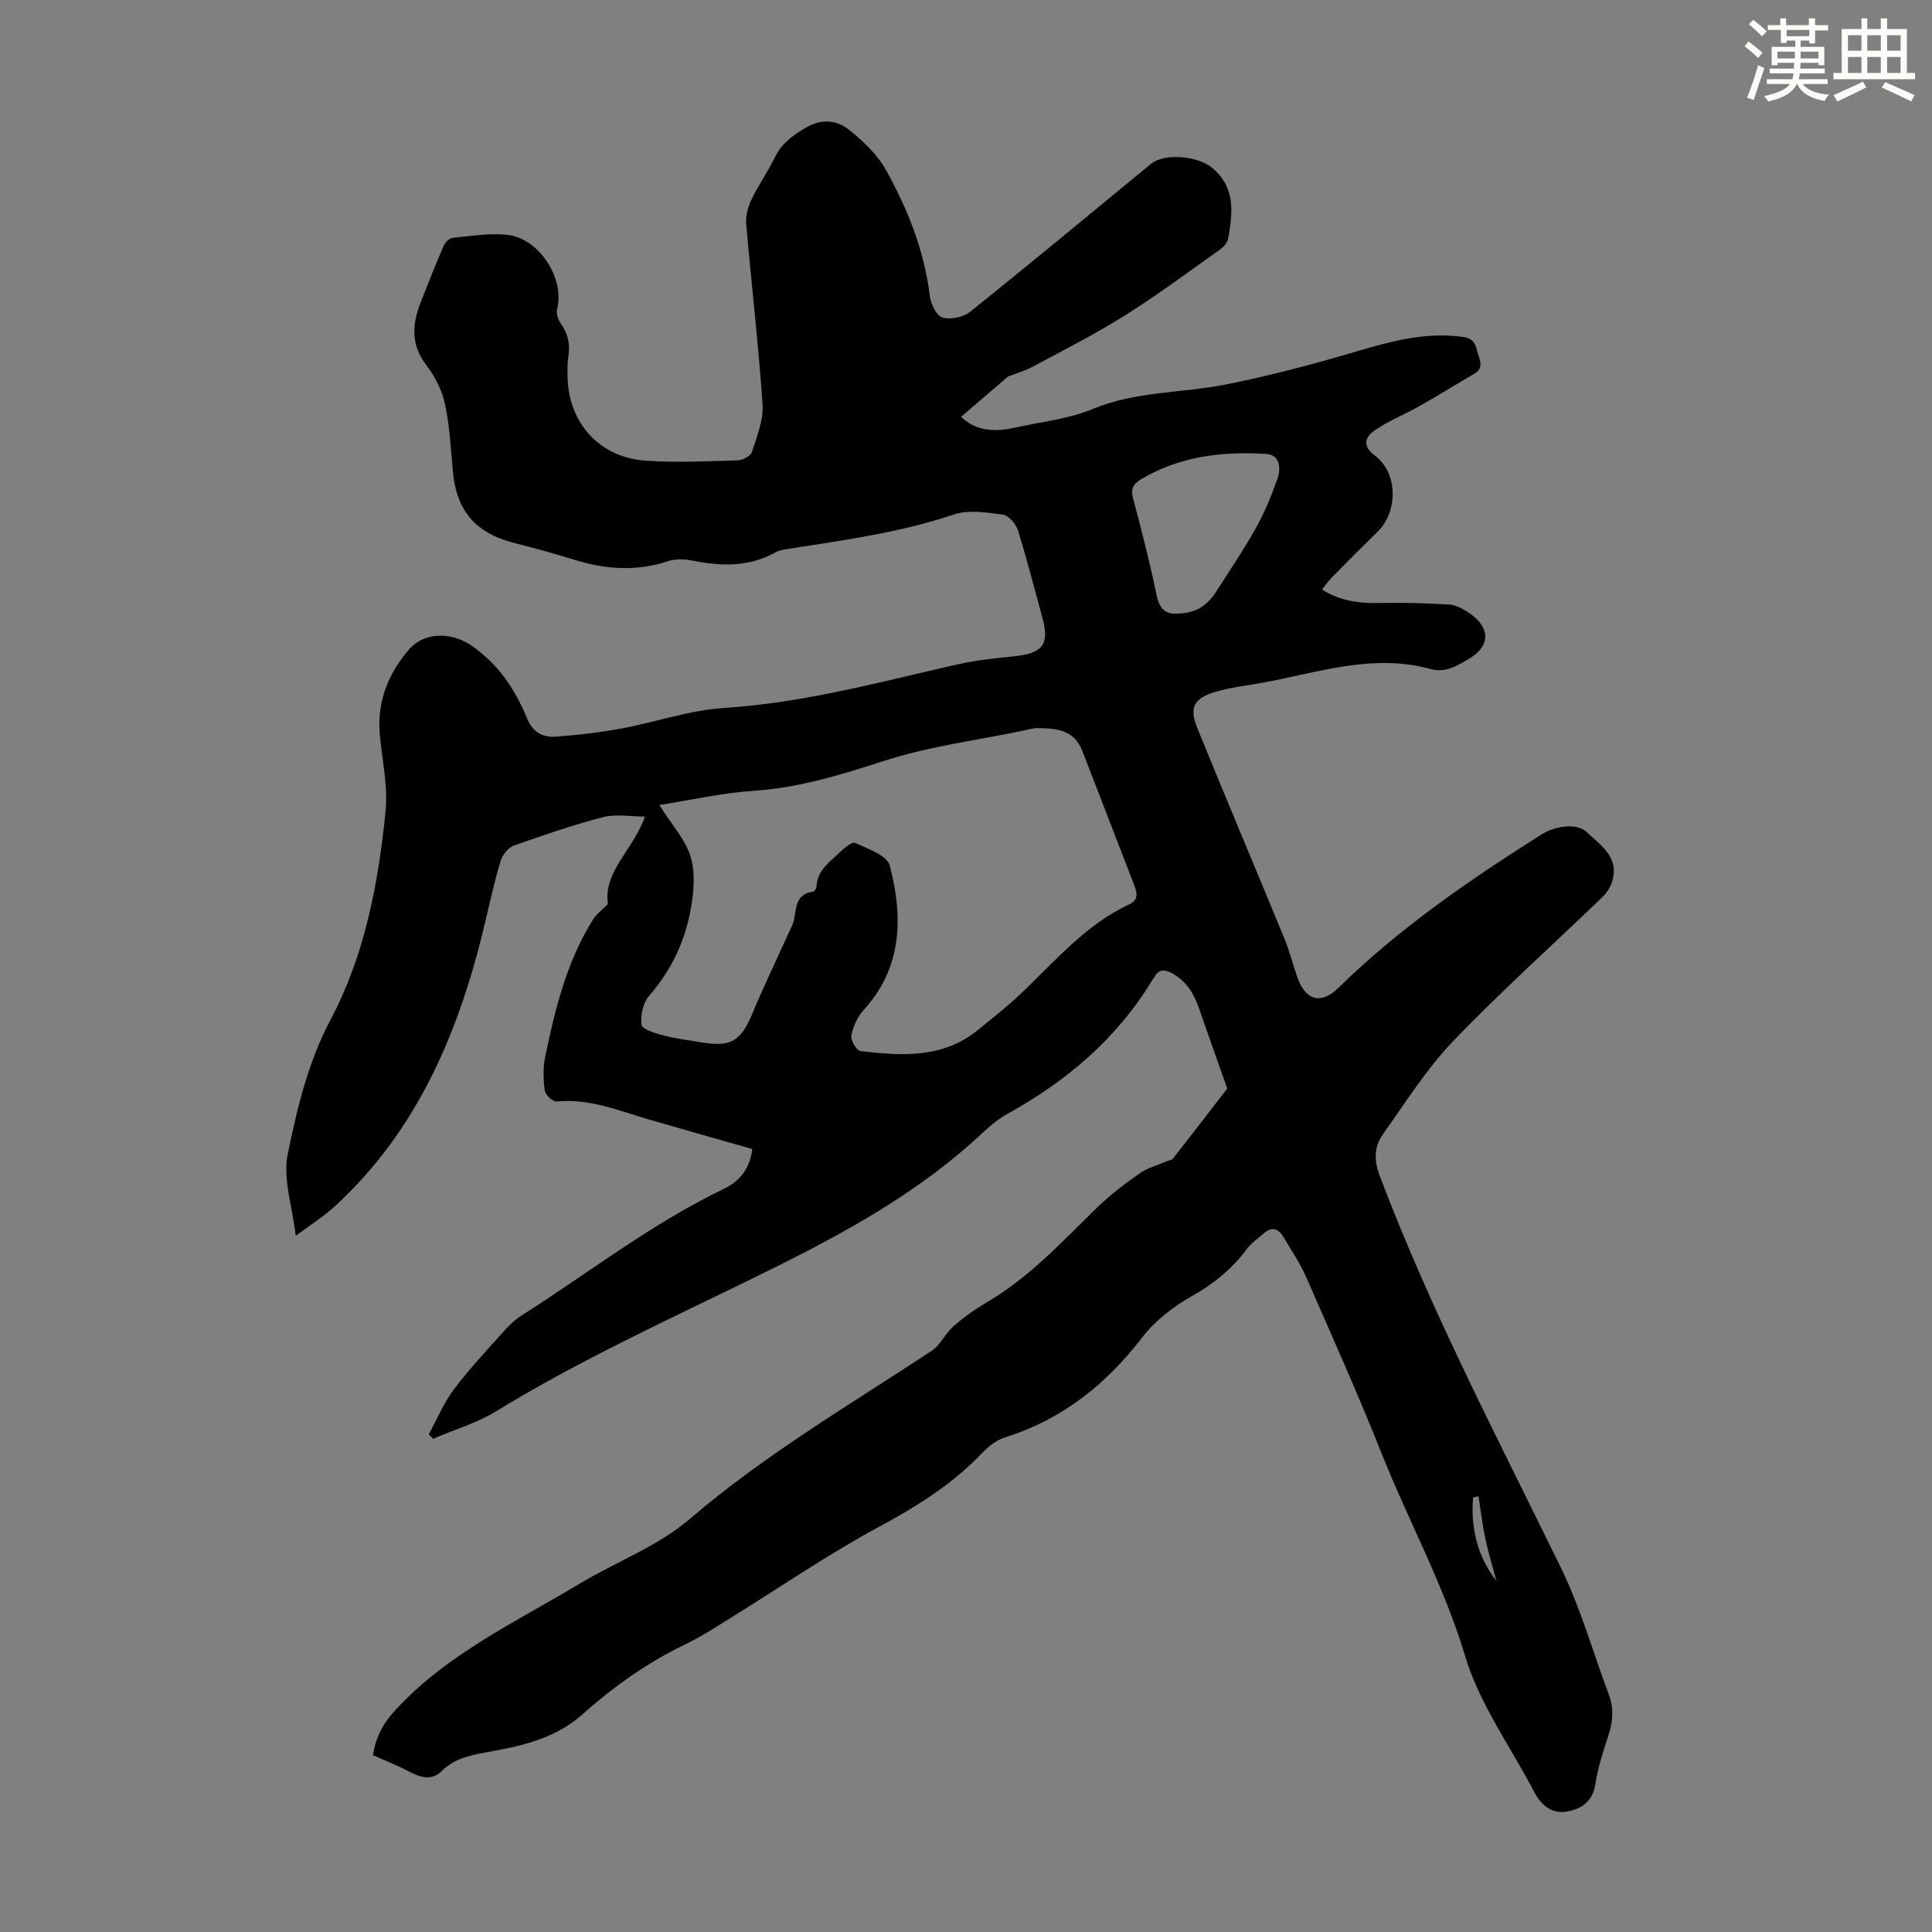 <svg enable-background="new 0 0 400 400" viewBox="0 0 400 400" xmlns="http://www.w3.org/2000/svg"><rect x="0" y="0" width="400" height="400" fill="#808080" stroke="none"/><path d="m77.24 363.4c.43-3.28 1.84-6.32 4.52-9.24 10.75-11.74 24.98-18.3 38.26-26.28 7.56-4.54 16.19-7.74 22.77-13.38 15.57-13.33 33.09-23.62 50.07-34.8 1.84-1.21 2.84-3.63 4.55-5.12 2.19-1.9 4.6-3.6 7.09-5.07 8.69-5.12 15.41-12.45 22.53-19.39 2.71-2.64 5.78-4.97 8.88-7.16 1.62-1.15 3.68-1.68 5.54-2.49.48-.21 1.14-.26 1.42-.61 3.9-4.98 7.76-10 11.22-14.49-1.95-5.53-3.9-10.94-5.76-16.38-1.08-3.16-2.65-5.87-5.72-7.52-1.54-.82-2.74-.81-3.62.86-.1.2-.28.35-.39.54-7.36 12.19-17.8 20.99-30.15 27.82-2.69 1.49-4.94 3.82-7.27 5.9-13.53 12.04-29.4 20.28-45.5 28.16-17.87 8.74-35.97 17.02-52.98 27.45-4 2.45-8.67 3.81-13.03 5.68-.3-.31-.6-.62-.9-.93 1.73-3.14 3.12-6.53 5.25-9.36 3.23-4.28 6.93-8.2 10.51-12.21 1.03-1.15 2.21-2.24 3.51-3.06 13.86-8.8 26.86-18.99 41.76-26.14 3.27-1.57 5.45-4.15 5.96-8.28-7.13-2.04-14.2-4.03-21.26-6.08-6.31-1.83-12.44-4.45-19.28-3.76-.77.08-2.31-1.39-2.43-2.28-.31-2.3-.38-4.75.09-7.01 2.05-9.86 4.44-19.64 9.86-28.34.69-1.11 1.83-1.94 3.13-3.28-1.02-6.69 5.2-11.09 7.65-18.09-3.1 0-6.03-.56-8.63.11-6.26 1.63-12.4 3.73-18.5 5.9-1.16.41-2.35 1.91-2.73 3.15-1.24 4.04-2.14 8.18-3.11 12.29-5.28 22.46-13.78 43.22-31.23 59.24-2.28 2.1-4.96 3.77-8.09 6.11-.7-6.08-2.71-11.83-1.65-16.94 1.95-9.47 4.18-18.98 8.85-27.78 7.12-13.43 9.9-28.25 11.4-43.21.52-5.25-.76-10.68-1.21-16.02-.56-6.62 1.75-12.37 5.9-17.27 3.35-3.97 9.08-3.81 13.26-.87 5.45 3.83 8.92 9.03 11.35 14.98 1.18 2.9 3.27 3.96 5.93 3.77 4.54-.33 9.09-.87 13.57-1.69 7.11-1.31 14.1-3.79 21.24-4.25 16.5-1.05 32.29-5.38 48.26-9 3.9-.89 7.93-1.3 11.92-1.71 5.85-.61 7.28-2.48 5.77-7.97-1.66-6.03-3.19-12.11-5.06-18.07-.42-1.33-1.9-3.11-3.09-3.27-3.35-.46-7.1-1.07-10.17-.04-11.12 3.73-22.62 5.29-34.1 7.09-.98.15-2.04.3-2.89.77-5.52 3.08-11.3 2.86-17.24 1.67-1.58-.31-3.41-.37-4.91.12-6.55 2.18-12.97 1.74-19.45-.28-4.16-1.29-8.37-2.43-12.59-3.52-7.89-2.03-11.82-6.66-12.56-14.76-.42-4.68-.65-9.42-1.64-13.99-.61-2.84-2.09-5.71-3.86-8.03-3.23-4.22-2.93-8.47-1.18-12.96 1.54-3.95 3.12-7.89 4.8-11.79.3-.69 1.15-1.53 1.81-1.59 3.76-.37 7.6-1.01 11.31-.63 6.61.67 11.96 9.07 10.35 15.28-.23.89.14 2.21.7 2.99 1.54 2.14 2.04 4.37 1.62 6.94-.22 1.31-.18 2.68-.17 4.02.1 9.58 6.54 16.86 16.15 17.53 6.34.44 12.75.11 19.12-.07 1.02-.03 2.64-.91 2.91-1.73 1.02-3.21 2.42-6.62 2.2-9.86-.85-12.49-2.32-24.94-3.39-37.42-.14-1.64.39-3.51 1.12-5.03 1.45-3.02 3.4-5.79 4.87-8.79 1.35-2.76 3.52-4.32 6.07-5.88 3.4-2.09 6.6-1.85 9.32.34 2.89 2.33 5.8 5.08 7.57 8.27 4.52 8.13 7.95 16.74 9.08 26.13.2 1.62 1.39 4.05 2.61 4.4 1.68.49 4.3-.06 5.71-1.18 12.58-10.07 24.98-20.37 37.43-30.61 2.87-2.36 9.74-1.62 12.6.73 5.05 4.15 4.34 9.4 3.4 14.75-.15.85-.99 1.75-1.76 2.29-6.46 4.58-12.83 9.33-19.53 13.54-6.14 3.86-12.64 7.17-19.05 10.6-1.91 1.02-4.05 1.63-5.22 2.09-3.63 3.11-6.69 5.73-9.74 8.35 2.77 2.63 6.25 3.35 11.33 2.21 5.34-1.2 10.96-1.75 15.94-3.83 8.89-3.7 18.35-3.27 27.47-5.06 9.05-1.78 18.01-4.17 26.87-6.78 7.35-2.16 14.58-4.19 22.38-3.07 2.12.3 2.51 1.44 2.89 2.97.41 1.64 1.58 3.39-.69 4.7-3.83 2.22-7.59 4.55-11.44 6.73-3 1.69-6.26 2.97-9.08 4.92-1.99 1.38-2.73 3.2.06 5.28 4.73 3.52 4.79 11.52.54 15.69-3.2 3.13-6.36 6.3-9.5 9.49-.7.71-1.26 1.55-2.03 2.51 3.68 2.31 7.5 2.86 11.59 2.78 4.89-.1 9.8.03 14.68.31 1.36.08 2.79.85 3.98 1.62 4.31 2.8 5.07 6.71.17 9.63-2.59 1.54-4.91 2.95-8.01 2.1-12.03-3.3-23.45.83-35.03 2.91-3.19.57-6.45.92-9.53 1.85-4.41 1.33-5.38 3.26-3.68 7.45 5.93 14.58 12.06 29.07 18.05 43.63 1.06 2.57 1.73 5.3 2.65 7.93 1.68 4.86 4.9 5.8 8.5 2.27 12.63-12.38 27.1-22.29 41.95-31.7 3.12-1.98 7.5-2.42 9.44-.6 3.02 2.84 7.05 5.38 5.19 10.6-.38 1.08-1.12 2.14-1.95 2.94-10.31 9.93-21 19.5-30.89 29.82-5.52 5.76-9.84 12.69-14.5 19.23-1.83 2.56-1.88 5.38-.68 8.57 10.58 27.97 24.46 54.4 37.54 81.21 4.09 8.38 6.64 17.5 9.92 26.27 1.07 2.86.83 5.62-.11 8.49-1.08 3.29-2.18 6.62-2.69 10.03-.57 3.71-3.02 5.2-6.05 5.68-3.07.49-5.21-1.4-6.63-4.12-4.86-9.31-11.3-18.15-14.26-28.03-4.39-14.67-11.7-27.92-17.29-41.96-4.92-12.35-10.35-24.49-15.69-36.67-1.25-2.84-3.05-5.45-4.63-8.15-1.03-1.76-2.38-2.3-4.07-.82-1.24 1.08-2.65 2.07-3.61 3.36-3.07 4.11-6.85 7.14-11.36 9.69-3.81 2.15-7.56 5.06-10.21 8.5-7.51 9.76-16.58 17-28.42 20.71-1.71.54-3.37 1.81-4.64 3.14-6.16 6.48-13.49 11.09-21.36 15.33-10.89 5.88-21.14 12.94-31.68 19.46-2.76 1.71-5.5 3.47-8.42 4.87-7.93 3.81-14.98 8.83-21.54 14.67-5.67 5.04-12.86 6.52-20.04 7.79-3.36.6-6.46 1.36-9.03 3.89-2.07 2.04-4.47 1.2-6.8-.03-2.22-1.17-4.56-2.08-7.33-3.31zm59.27-196.73c2.61 4.15 5.38 7.14 6.46 10.65 1 3.25.69 7.13.1 10.59-1.17 6.81-4.03 12.92-8.66 18.24-1.27 1.46-1.88 4.11-1.58 6.03.15.97 2.93 1.78 4.63 2.22 2.59.68 5.27.98 7.92 1.43 5.96 1 8.04-.33 10.4-6.01 2.27-5.45 4.84-10.78 7.27-16.16.5-1.11 1.15-2.21 1.37-3.38.47-2.51.42-5.23 3.9-5.66.29-.03.7-.65.72-1.01.13-3.31 2.62-5.06 4.69-7.02.97-.92 2.66-2.39 3.31-2.08 2.64 1.22 6.64 2.61 7.18 4.7 2.76 10.62 2.65 21.06-5.44 29.94-1.27 1.4-2.16 3.41-2.52 5.27-.18.95 1.09 3.09 1.89 3.19 8.5 1.01 17.01 1.57 24.29-4.34 3.03-2.46 6.11-4.89 8.94-7.57 7.06-6.66 13.34-14.24 22.39-18.45 2.05-.95 1.65-2.45 1.09-3.91-3.55-9.27-7.19-18.51-10.74-27.78-1.65-4.32-5.01-4.78-9.3-4.81-.99-.01-1.98.32-2.97.52-9.6 2-19.45 3.24-28.73 6.24-8.87 2.86-17.57 5.56-26.95 6.21-6.63.43-13.18 1.93-19.66 2.95zm106.92-39.63c3.96-.01 6.38-1.44 8.43-4.64 2.77-4.33 5.66-8.6 8.16-13.08 1.79-3.2 3.2-6.64 4.43-10.1.79-2.21.62-5.05-2.33-5.24-9.04-.56-17.86.46-25.88 5.25-1.65.99-2.19 2.02-1.63 4.08 1.83 6.68 3.49 13.41 4.92 20.19.6 2.82 2.13 3.65 3.9 3.54zm66.4 200.29c-.78-2.91-1.67-5.8-2.3-8.75-.62-2.9-.96-5.86-1.42-8.79-.38.08-.76.16-1.13.24-.49 6.32.86 12.18 4.85 17.3z" fill="#010000"/><g fill="#fbfcfa"><path d="m361.2 9.6.8-1c.9.7 1.9 1.4 2.9 2.3l-.9 1.1c-1-1-2-1.8-2.8-2.4zm.5 10.6c.9-2.1 1.6-4.3 2.3-6.7.4.2.8.4 1.3.6-.7 2.1-1.5 4.3-2.2 6.6zm.4-15.2.9-.9c1 .8 2 1.6 2.8 2.4l-1 1c-.9-.9-1.8-1.7-2.7-2.5zm12.5-1.2h1.2v1.4h2.7v1.1h-2.7v2.7h-1.2v-.6h-1.8v1.3h4.9v3.8h-1.2v-.5h-3.7c0 .4-.1.9-.1 1.2h5.1v1h-5.2c0 .5-.1.9-.2 1.2h6v1h-5.2c1.1 1.3 2.9 2 5.5 2.2-.4.4-.7.8-.9 1.3-2.9-.5-4.8-1.6-5.7-3.5h-.1c-.8 1.7-2.7 2.9-5.9 3.6-.2-.4-.6-.8-.9-1.1 2.8-.6 4.6-1.4 5.4-2.5h-4.8v-1h5.3c.1-.3.2-.7.2-1.2h-4.9v-1h5c0-.4 0-.8.1-1.2h-3.5v.5h-1.2v-3.8h4.9v-1.3h-1.8v.5h-1.2v-2.7h-2.7v-1h2.6v-1.4h1.2v1.4h4.7v-1.4zm-6.6 8.3h3.6c0-.4 0-.9 0-1.4h-3.6zm1.9-4.6h4.7v-1.3h-4.7zm6.6 3.2h-3.7v1.4h3.7z"/><path d="m385.3 3.8h1.3v2.2h2.8v-2.2h1.3v2.2h4.1v9.1h1.7v1.3h-16.9v-1.3h1.7v-9.1h4.1v-2.2zm.4 13.1.7 1.2c-1.8.9-3.8 1.9-6 2.9-.2-.4-.5-.8-.8-1.3 2.3-1 4.3-1.9 6.1-2.8zm-3.1-6.4h2.8v-3.2h-2.8zm0 4.6h2.8v-3.3h-2.8zm4-4.6h2.8v-3.2h-2.8zm0 4.6h2.8v-3.3h-2.8zm3.7 1.9c2.1.9 4.1 1.8 6.1 2.7l-.7 1.3c-2.2-1.1-4.2-2-6.1-2.9zm3.2-9.7h-2.8v3.2h2.8zm-2.8 7.8h2.8v-3.3h-2.8z"/></g></svg>